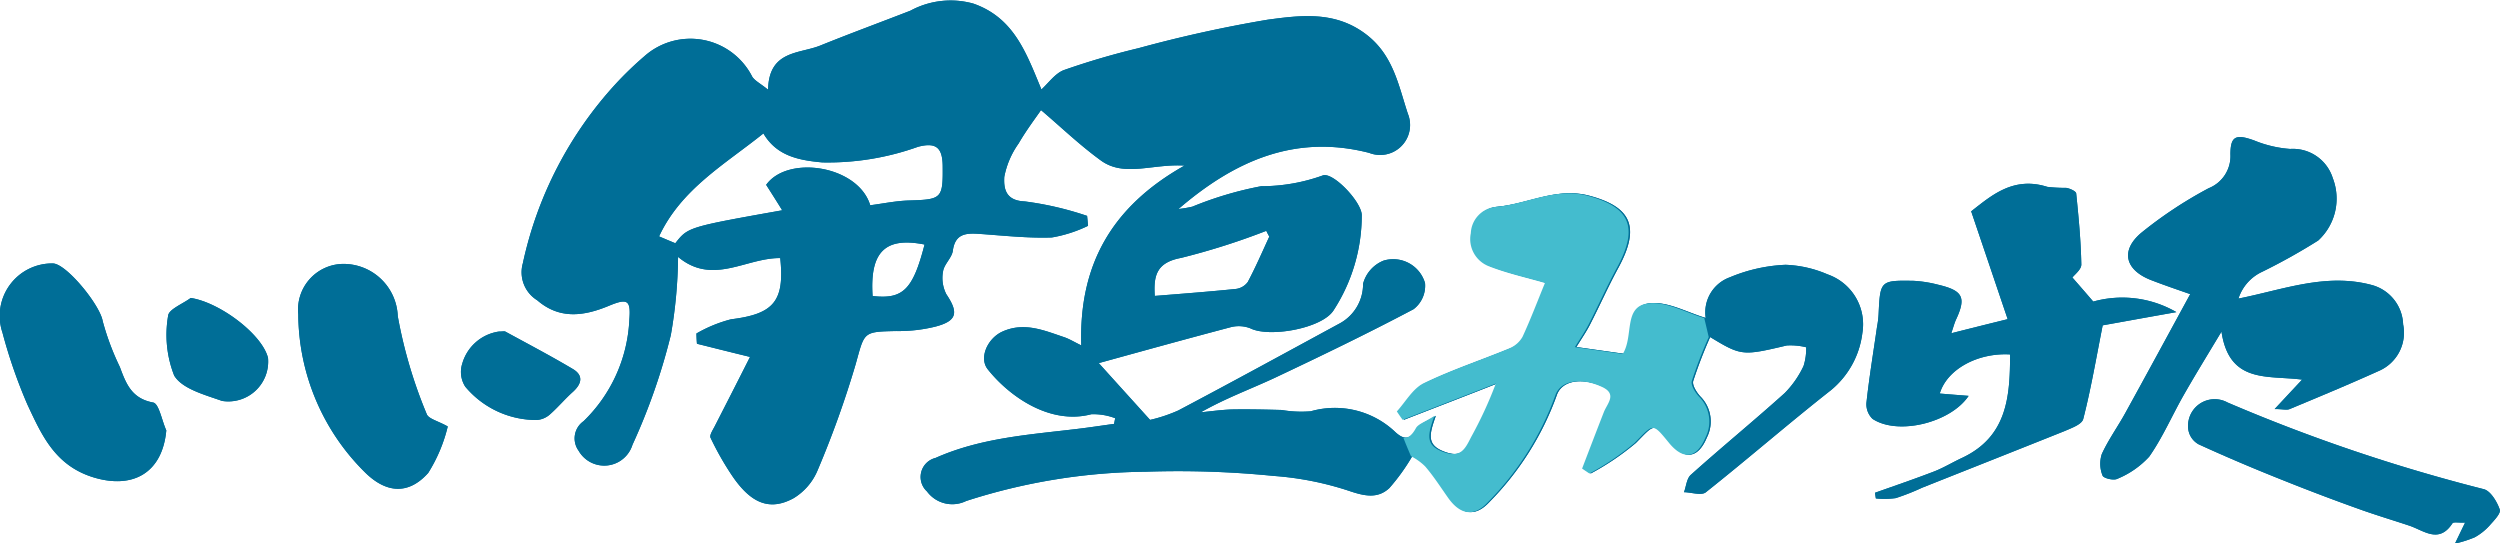 <svg xmlns="http://www.w3.org/2000/svg" width="138" height="30.001" viewBox="0 0 138 30.001"><g transform="translate(-31.893 -91.709)"><g transform="translate(31.893 91.709)"><g transform="translate(0)"><path d="M107.545,96.661c.041-2.173,1.717-1.974,2.866-2.432,1.66-.671,3.331-1.285,4.992-1.931a4.661,4.661,0,0,1,3.479-.388c2.243.788,2.916,2.729,3.751,4.738.4-.367.764-.894,1.248-1.073a42.08,42.08,0,0,1,4.108-1.206,72.915,72.915,0,0,1,7.129-1.572c1.825-.245,3.731-.5,5.448.817,1.49,1.142,1.776,2.807,2.292,4.368a1.652,1.652,0,0,1-2.135,2.165c-4.125-1.059-7.472.474-10.527,3.1a6.6,6.6,0,0,0,.768-.13,19.581,19.581,0,0,1,3.8-1.129,9.973,9.973,0,0,0,3.381-.587c.542-.247,2.143,1.42,2.17,2.172a9.627,9.627,0,0,1-1.547,5.252c-.618,1.014-3.557,1.531-4.6,1.008a1.777,1.777,0,0,0-1.126-.053c-2.389.631-4.775,1.291-7.244,1.972.9,1,1.779,1.968,2.832,3.135a8.4,8.4,0,0,0,1.553-.518c2.995-1.581,5.968-3.208,8.946-4.824a2.468,2.468,0,0,0,1.259-2.172,1.9,1.9,0,0,1,1.136-1.279,1.831,1.831,0,0,1,2.284,1.242,1.624,1.624,0,0,1-.634,1.441c-2.521,1.334-5.091,2.574-7.667,3.791-1.339.624-2.725,1.13-4.076,1.9.564-.056,1.135-.136,1.693-.157.928-.017,1.848.005,2.77.029a6.388,6.388,0,0,0,1.607.072,4.839,4.839,0,0,1,4.664,1.145c.521.484.875.4,1.219-.218.126-.232.487-.332,1.021-.677-.383,1.069-.5,1.613.47,1.98s1.208-.111,1.551-.8a22.431,22.431,0,0,0,1.37-2.965c-1.712.673-3.432,1.336-5.142,2-.113-.151-.215-.3-.322-.463.488-.531.881-1.266,1.484-1.557,1.534-.743,3.163-1.278,4.741-1.931a1.483,1.483,0,0,0,.71-.624c.448-.968.825-1.966,1.241-2.979-1.023-.3-2.069-.525-3.051-.906a1.607,1.607,0,0,1-1.041-1.84,1.522,1.522,0,0,1,1.381-1.454c1.693-.153,3.259-1.076,5.041-.621,2.37.621,2.853,1.736,1.661,3.952-.566,1.036-1.044,2.118-1.585,3.17-.191.374-.425.716-.754,1.24.965.139,1.837.262,2.644.376.623-.99.008-2.644,1.434-2.792.986-.1,2.051.513,3.064.811a2.051,2.051,0,0,1,1.33-2.242,8.937,8.937,0,0,1,3.076-.691,6.448,6.448,0,0,1,2.329.532,2.916,2.916,0,0,1,1.913,3.226,4.852,4.852,0,0,1-1.732,3.16c-2.335,1.835-4.582,3.79-6.915,5.642-.248.19-.788,0-1.2-.009.122-.322.145-.755.383-.962,1.7-1.525,3.477-2.979,5.18-4.511a5.378,5.378,0,0,0,1.036-1.491,3.154,3.154,0,0,0,.145-1.035,3.618,3.618,0,0,0-1.069-.1c-2.436.574-2.507.584-4.231-.464a24.639,24.639,0,0,0-.93,2.409c-.081.234.175.636.39.872a1.947,1.947,0,0,1,.361,2.257c-.478,1.151-1.216,1.277-2.02.294-.926-1.133-.848-1.053-1.9.013a14.457,14.457,0,0,1-2.488,1.684c-.14-.09-.269-.183-.405-.271.4-1.045.8-2.076,1.2-3.115.195-.494.77-1.011-.139-1.412-1.157-.523-2.26-.332-2.537.483a16.2,16.2,0,0,1-3.735,5.909c-.763.817-1.529.692-2.2-.275-.407-.577-.789-1.176-1.251-1.711a3.122,3.122,0,0,0-.784-.569,11.212,11.212,0,0,1-1.267,1.765c-.651.609-1.385.445-2.239.154a17.174,17.174,0,0,0-4.139-.82,52.867,52.867,0,0,0-7.077-.233,33.166,33.166,0,0,0-9.91,1.616,1.735,1.735,0,0,1-2.16-.526,1.082,1.082,0,0,1,.471-1.851c2.492-1.109,5.165-1.281,7.809-1.6.691-.082,1.364-.187,2.045-.279.02-.1.043-.209.061-.314a3.349,3.349,0,0,0-1.319-.219c-2.306.609-4.559-1.022-5.713-2.479-.5-.627-.018-1.708.807-2.083,1.214-.548,2.318-.056,3.437.318.28.1.542.262.918.445-.138-4.372,1.618-7.633,5.7-9.927-1.767-.112-3.322.656-4.617-.281-1.2-.872-2.263-1.9-3.307-2.782-.309.45-.82,1.124-1.236,1.843a4.686,4.686,0,0,0-.791,1.847c-.029.579.028,1.307,1.121,1.35a17.743,17.743,0,0,1,3.451.8c.019.183.035.363.052.548a7.421,7.421,0,0,1-2,.643c-1.347.046-2.7-.108-4.039-.2-.72-.048-1.3.007-1.424.928-.05.39-.471.734-.538,1.13a1.959,1.959,0,0,0,.181,1.279c.677,1.009.6,1.465-.6,1.782a8.431,8.431,0,0,1-2.164.246c-1.86.039-1.744.047-2.245,1.836a54.212,54.212,0,0,1-2.087,5.821,3.265,3.265,0,0,1-1.34,1.572c-1.344.733-2.393.267-3.446-1.326a16.3,16.3,0,0,1-1.133-2.007c-.078-.156.15-.468.26-.7.652-1.274,1.3-2.542,1.917-3.767-1.113-.271-2.019-.5-2.93-.727-.018-.189-.024-.382-.029-.566a7.612,7.612,0,0,1,1.912-.784c2.36-.291,2.964-1,2.714-3.379-1.895-.021-3.728,1.532-5.64-.066a26.119,26.119,0,0,1-.4,4.317,34.066,34.066,0,0,1-2.117,6.055,1.63,1.63,0,0,1-2.974.325,1.157,1.157,0,0,1,.273-1.625,8.326,8.326,0,0,0,2.53-5.616c.083-1.062-.094-1.186-1.118-.761-1.376.572-2.722.776-3.968-.3a1.815,1.815,0,0,1-.794-2.041,21.248,21.248,0,0,1,5.152-9.931,19.057,19.057,0,0,1,1.56-1.5,3.824,3.824,0,0,1,5.949,1.129C106.814,96.169,107.1,96.305,107.545,96.661Zm-5.121,8.475c.7-.891.7-.891,5.9-1.819-.3-.488-.595-.95-.885-1.405,1.2-1.668,5.083-1.063,5.743,1.127.705-.09,1.413-.242,2.142-.263,1.812-.055,1.878-.1,1.858-1.923-.016-1.005-.375-1.3-1.362-1.041a14.777,14.777,0,0,1-5.284.862c-1.341-.121-2.529-.374-3.25-1.6-2.133,1.71-4.538,3.069-5.76,5.683C101.831,104.889,102.136,105.017,102.424,105.136Zm26.465,2.908c1.584-.127,3.028-.237,4.476-.385a.961.961,0,0,0,.659-.384c.433-.814.8-1.662,1.188-2.506-.058-.1-.117-.214-.167-.318a38.938,38.938,0,0,1-4.7,1.493C128.972,106.2,128.819,106.935,128.889,108.043Zm-12.707-2.837c-2.189-.438-3.028.419-2.868,2.842C114.989,108.244,115.54,107.7,116.182,105.207Z" transform="translate(-65.146 -91.709)" fill="#006e97"/><path d="M286,116.583c-.779-.272-1.449-.5-2.108-.755-1.485-.553-1.776-1.641-.585-2.638a23.29,23.29,0,0,1,3.712-2.454,1.907,1.907,0,0,0,1.2-1.864c0-1.016.3-1.139,1.318-.769a6.423,6.423,0,0,0,1.981.466,2.306,2.306,0,0,1,2.35,1.61,3.137,3.137,0,0,1-.806,3.445,33.559,33.559,0,0,1-3.092,1.726,2.467,2.467,0,0,0-1.309,1.479c2.5-.5,4.834-1.426,7.356-.751a2.337,2.337,0,0,1,1.735,2.175,2.294,2.294,0,0,1-1.338,2.567c-1.627.734-3.28,1.424-4.923,2.106-.168.073-.378,0-.831,0,.562-.6.952-1.023,1.517-1.624-1.909-.247-4.023.238-4.452-2.651-.8,1.334-1.458,2.4-2.078,3.489-.649,1.134-1.166,2.351-1.914,3.417a4.918,4.918,0,0,1-1.752,1.218c-.195.11-.77-.025-.821-.179a1.729,1.729,0,0,1-.042-1.182c.365-.8.883-1.511,1.305-2.28C283.6,121,284.76,118.859,286,116.583Z" transform="translate(-165.099 -100.347)" fill="#006e97"/><path d="M253.866,130.491c1.1-.39,2.2-.765,3.281-1.182.523-.207,1-.5,1.515-.739,2.5-1.171,2.656-3.388,2.656-5.714-1.783-.1-3.48.814-3.882,2.159.552.049,1.07.087,1.593.129-.985,1.476-3.89,2.2-5.3,1.272a1.117,1.117,0,0,1-.339-.894c.152-1.4.385-2.8.585-4.2a4.984,4.984,0,0,0,.085-.678c.089-1.863.089-1.88,1.935-1.85a6.847,6.847,0,0,1,1.347.213c1.382.326,1.57.7.978,1.956-.076.175-.125.358-.248.726,1.009-.257,1.9-.479,3.114-.779-.664-1.959-1.305-3.861-2.015-5.953,1.111-.863,2.322-1.946,4.2-1.351a8.145,8.145,0,0,0,1.037.056c.2.027.548.183.56.307.134,1.308.26,2.621.283,3.928,0,.274-.368.549-.494.714.3.341.665.761,1.153,1.328a5.958,5.958,0,0,1,4.587.582c-1.7.3-3.087.555-4.067.729-.377,1.914-.659,3.558-1.073,5.168-.074.3-.644.5-1.03.668-2.613,1.046-5.241,2.085-7.854,3.123a12.916,12.916,0,0,1-1.464.578,4.435,4.435,0,0,1-1.1.018C253.892,130.7,253.876,130.6,253.866,130.491Z" transform="translate(-150.362 -103.292)" fill="#006e97"/><path d="M41.073,132.066c-.219,2.359-1.862,3.268-4.064,2.578-2.092-.663-2.82-2.337-3.6-4a28.193,28.193,0,0,1-1.381-3.981,2.893,2.893,0,0,1,2.786-3.813c.748.02,2.6,2.291,2.749,3.188a14.377,14.377,0,0,0,.945,2.526c.34.911.643,1.74,1.836,1.963C40.668,130.579,40.826,131.528,41.073,132.066Z" transform="translate(-31.893 -108.308)" fill="#006e97"/><path d="M75.4,131.881a8.591,8.591,0,0,1-1.08,2.566c-1.1,1.229-2.336,1.114-3.5-.045a12.359,12.359,0,0,1-3.671-8.715,2.521,2.521,0,0,1,2.4-2.777,3,3,0,0,1,3.092,2.885,25.99,25.99,0,0,0,1.6,5.407C74.343,131.464,74.863,131.576,75.4,131.881Z" transform="translate(-50.684 -108.34)" fill="#006e97"/><path d="M306.168,146.9c.247-.512.372-.771.561-1.159-.361.014-.642-.049-.7.039-.744,1.141-1.563.409-2.369.134-.926-.309-1.867-.589-2.788-.921q-2.091-.747-4.153-1.573c-1.58-.627-3.15-1.29-4.7-2a1.13,1.13,0,0,1-.571-.817,1.471,1.471,0,0,1,2.167-1.491,95.367,95.367,0,0,0,14.132,4.782c.378.086.741.687.893,1.126.078.208-.331.62-.578.9a3.138,3.138,0,0,1-.806.634A6.54,6.54,0,0,1,306.168,146.9Z" transform="translate(-170.654 -116.894)" fill="#006e97"/><path d="M52.946,126.933c1.6.245,3.942,2,4.267,3.312a2.2,2.2,0,0,1-2.54,2.371c-.946-.338-2.2-.663-2.64-1.4a6.141,6.141,0,0,1-.334-3.3C51.725,127.562,52.513,127.258,52.946,126.933Z" transform="translate(-42.418 -110.486)" fill="#006e97"/><path d="M88.644,130.894c.219,0,.314-.031.372.006,1.255.685,2.518,1.347,3.743,2.076.574.359.452.812-.02,1.242-.448.4-.834.866-1.289,1.264a1.228,1.228,0,0,1-.709.293,5.121,5.121,0,0,1-3.945-1.838,1.5,1.5,0,0,1-.166-1.278A2.476,2.476,0,0,1,88.644,130.894Z" transform="translate(-61.112 -112.591)" fill="#006e97"/></g><g transform="translate(0)"><path d="M107.545,96.661c.041-2.173,1.717-1.974,2.866-2.432,1.66-.671,3.331-1.285,4.992-1.931a4.661,4.661,0,0,1,3.479-.388c2.243.788,2.916,2.729,3.751,4.738.4-.367.764-.894,1.248-1.073a42.08,42.08,0,0,1,4.108-1.206,72.915,72.915,0,0,1,7.129-1.572c1.825-.245,3.731-.5,5.448.817,1.49,1.142,1.776,2.807,2.292,4.368a1.652,1.652,0,0,1-2.135,2.165c-4.125-1.059-7.472.474-10.527,3.1a6.6,6.6,0,0,0,.768-.13,19.581,19.581,0,0,1,3.8-1.129,9.973,9.973,0,0,0,3.381-.587c.542-.247,2.143,1.42,2.17,2.172a9.627,9.627,0,0,1-1.547,5.252c-.618,1.014-3.557,1.531-4.6,1.008a1.777,1.777,0,0,0-1.126-.053c-2.389.631-4.775,1.291-7.244,1.972.9,1,1.779,1.968,2.832,3.135a8.4,8.4,0,0,0,1.553-.518c2.995-1.581,5.968-3.208,8.946-4.824a2.468,2.468,0,0,0,1.259-2.172,1.9,1.9,0,0,1,1.136-1.279,1.831,1.831,0,0,1,2.284,1.242,1.624,1.624,0,0,1-.634,1.441c-2.521,1.334-5.091,2.574-7.667,3.791-1.339.624-2.725,1.13-4.076,1.9.564-.056,1.135-.136,1.693-.157.928-.017,1.848.005,2.77.029a6.388,6.388,0,0,0,1.607.072,4.839,4.839,0,0,1,4.664,1.145c.521.484.875.4,1.219-.218.126-.232.487-.332,1.021-.677-.383,1.069-.5,1.613.47,1.98s1.208-.111,1.551-.8a22.431,22.431,0,0,0,1.37-2.965c-1.712.673-3.432,1.336-5.142,2-.113-.151-.215-.3-.322-.463.488-.531.881-1.266,1.484-1.557,1.534-.743,3.163-1.278,4.741-1.931a1.483,1.483,0,0,0,.71-.624c.448-.968.825-1.966,1.241-2.979-1.023-.3-2.069-.525-3.051-.906a1.607,1.607,0,0,1-1.041-1.84,1.522,1.522,0,0,1,1.381-1.454c1.693-.153,3.259-1.076,5.041-.621,2.37.621,2.853,1.736,1.661,3.952-.566,1.036-1.044,2.118-1.585,3.17-.191.374-.425.716-.754,1.24.965.139,1.837.262,2.644.376.623-.99.008-2.644,1.434-2.792.986-.1,2.051.513,3.064.811a2.051,2.051,0,0,1,1.33-2.242,8.937,8.937,0,0,1,3.076-.691,6.448,6.448,0,0,1,2.329.532,2.916,2.916,0,0,1,1.913,3.226,4.852,4.852,0,0,1-1.732,3.16c-2.335,1.835-4.582,3.79-6.915,5.642-.248.19-.788,0-1.2-.009.122-.322.145-.755.383-.962,1.7-1.525,3.477-2.979,5.18-4.511a5.378,5.378,0,0,0,1.036-1.491,3.154,3.154,0,0,0,.145-1.035,3.618,3.618,0,0,0-1.069-.1c-2.436.574-2.507.584-4.231-.464a24.639,24.639,0,0,0-.93,2.409c-.081.234.175.636.39.872a1.947,1.947,0,0,1,.361,2.257c-.478,1.151-1.216,1.277-2.02.294-.926-1.133-.848-1.053-1.9.013a14.457,14.457,0,0,1-2.488,1.684c-.14-.09-.269-.183-.405-.271.4-1.045.8-2.076,1.2-3.115.195-.494.77-1.011-.139-1.412-1.157-.523-2.26-.332-2.537.483a16.2,16.2,0,0,1-3.735,5.909c-.763.817-1.529.692-2.2-.275-.407-.577-.789-1.176-1.251-1.711a3.122,3.122,0,0,0-.784-.569,11.212,11.212,0,0,1-1.267,1.765c-.651.609-1.385.445-2.239.154a17.174,17.174,0,0,0-4.139-.82,52.867,52.867,0,0,0-7.077-.233,33.166,33.166,0,0,0-9.91,1.616,1.735,1.735,0,0,1-2.16-.526,1.082,1.082,0,0,1,.471-1.851c2.492-1.109,5.165-1.281,7.809-1.6.691-.082,1.364-.187,2.045-.279.02-.1.043-.209.061-.314a3.349,3.349,0,0,0-1.319-.219c-2.306.609-4.559-1.022-5.713-2.479-.5-.627-.018-1.708.807-2.083,1.214-.548,2.318-.056,3.437.318.28.1.542.262.918.445-.138-4.372,1.618-7.633,5.7-9.927-1.767-.112-3.322.656-4.617-.281-1.2-.872-2.263-1.9-3.307-2.782-.309.45-.82,1.124-1.236,1.843a4.686,4.686,0,0,0-.791,1.847c-.029.579.028,1.307,1.121,1.35a17.743,17.743,0,0,1,3.451.8c.019.183.035.363.052.548a7.421,7.421,0,0,1-2,.643c-1.347.046-2.7-.108-4.039-.2-.72-.048-1.3.007-1.424.928-.05.39-.471.734-.538,1.13a1.959,1.959,0,0,0,.181,1.279c.677,1.009.6,1.465-.6,1.782a8.431,8.431,0,0,1-2.164.246c-1.86.039-1.744.047-2.245,1.836a54.212,54.212,0,0,1-2.087,5.821,3.265,3.265,0,0,1-1.34,1.572c-1.344.733-2.393.267-3.446-1.326a16.3,16.3,0,0,1-1.133-2.007c-.078-.156.15-.468.26-.7.652-1.274,1.3-2.542,1.917-3.767-1.113-.271-2.019-.5-2.93-.727-.018-.189-.024-.382-.029-.566a7.612,7.612,0,0,1,1.912-.784c2.36-.291,2.964-1,2.714-3.379-1.895-.021-3.728,1.532-5.64-.066a26.119,26.119,0,0,1-.4,4.317,34.066,34.066,0,0,1-2.117,6.055,1.63,1.63,0,0,1-2.974.325,1.157,1.157,0,0,1,.273-1.625,8.326,8.326,0,0,0,2.53-5.616c.083-1.062-.094-1.186-1.118-.761-1.376.572-2.722.776-3.968-.3a1.815,1.815,0,0,1-.794-2.041,21.248,21.248,0,0,1,5.152-9.931,19.057,19.057,0,0,1,1.56-1.5,3.824,3.824,0,0,1,5.949,1.129C106.814,96.169,107.1,96.305,107.545,96.661Zm-5.121,8.475c.7-.891.7-.891,5.9-1.819-.3-.488-.595-.95-.885-1.405,1.2-1.668,5.083-1.063,5.743,1.127.705-.09,1.413-.242,2.142-.263,1.812-.055,1.878-.1,1.858-1.923-.016-1.005-.375-1.3-1.362-1.041a14.777,14.777,0,0,1-5.284.862c-1.341-.121-2.529-.374-3.25-1.6-2.133,1.71-4.538,3.069-5.76,5.683C101.831,104.889,102.136,105.017,102.424,105.136Zm26.465,2.908c1.584-.127,3.028-.237,4.476-.385a.961.961,0,0,0,.659-.384c.433-.814.8-1.662,1.188-2.506-.058-.1-.117-.214-.167-.318a38.938,38.938,0,0,1-4.7,1.493C128.972,106.2,128.819,106.935,128.889,108.043Zm-12.707-2.837c-2.189-.438-3.028.419-2.868,2.842C114.989,108.244,115.54,107.7,116.182,105.207Z" transform="translate(-65.146 -91.709)" fill="#006e97"/><path d="M286,116.583c-.779-.272-1.449-.5-2.108-.755-1.485-.553-1.776-1.641-.585-2.638a23.29,23.29,0,0,1,3.712-2.454,1.907,1.907,0,0,0,1.2-1.864c0-1.016.3-1.139,1.318-.769a6.423,6.423,0,0,0,1.981.466,2.306,2.306,0,0,1,2.35,1.61,3.137,3.137,0,0,1-.806,3.445,33.559,33.559,0,0,1-3.092,1.726,2.467,2.467,0,0,0-1.309,1.479c2.5-.5,4.834-1.426,7.356-.751a2.337,2.337,0,0,1,1.735,2.175,2.294,2.294,0,0,1-1.338,2.567c-1.627.734-3.28,1.424-4.923,2.106-.168.073-.378,0-.831,0,.562-.6.952-1.023,1.517-1.624-1.909-.247-4.023.238-4.452-2.651-.8,1.334-1.458,2.4-2.078,3.489-.649,1.134-1.166,2.351-1.914,3.417a4.918,4.918,0,0,1-1.752,1.218c-.195.11-.77-.025-.821-.179a1.729,1.729,0,0,1-.042-1.182c.365-.8.883-1.511,1.305-2.28C283.6,121,284.76,118.859,286,116.583Z" transform="translate(-165.099 -100.347)" fill="#006e97"/><path d="M253.866,130.491c1.1-.39,2.2-.765,3.281-1.182.523-.207,1-.5,1.515-.739,2.5-1.171,2.656-3.388,2.656-5.714-1.783-.1-3.48.814-3.882,2.159.552.049,1.07.087,1.593.129-.985,1.476-3.89,2.2-5.3,1.272a1.117,1.117,0,0,1-.339-.894c.152-1.4.385-2.8.585-4.2a4.984,4.984,0,0,0,.085-.678c.089-1.863.089-1.88,1.935-1.85a6.847,6.847,0,0,1,1.347.213c1.382.326,1.57.7.978,1.956-.076.175-.125.358-.248.726,1.009-.257,1.9-.479,3.114-.779-.664-1.959-1.305-3.861-2.015-5.953,1.111-.863,2.322-1.946,4.2-1.351a8.145,8.145,0,0,0,1.037.056c.2.027.548.183.56.307.134,1.308.26,2.621.283,3.928,0,.274-.368.549-.494.714.3.341.665.761,1.153,1.328a5.958,5.958,0,0,1,4.587.582c-1.7.3-3.087.555-4.067.729-.377,1.914-.659,3.558-1.073,5.168-.074.3-.644.5-1.03.668-2.613,1.046-5.241,2.085-7.854,3.123a12.916,12.916,0,0,1-1.464.578,4.435,4.435,0,0,1-1.1.018C253.892,130.7,253.876,130.6,253.866,130.491Z" transform="translate(-150.362 -103.292)" fill="#006e97"/><path d="M41.073,132.066c-.219,2.359-1.862,3.268-4.064,2.578-2.092-.663-2.82-2.337-3.6-4a28.193,28.193,0,0,1-1.381-3.981,2.893,2.893,0,0,1,2.786-3.813c.748.02,2.6,2.291,2.749,3.188a14.377,14.377,0,0,0,.945,2.526c.34.911.643,1.74,1.836,1.963C40.668,130.579,40.826,131.528,41.073,132.066Z" transform="translate(-31.893 -108.308)" fill="#006e97"/><path d="M75.4,131.881a8.591,8.591,0,0,1-1.08,2.566c-1.1,1.229-2.336,1.114-3.5-.045a12.359,12.359,0,0,1-3.671-8.715,2.521,2.521,0,0,1,2.4-2.777,3,3,0,0,1,3.092,2.885,25.99,25.99,0,0,0,1.6,5.407C74.343,131.464,74.863,131.576,75.4,131.881Z" transform="translate(-50.684 -108.34)" fill="#006e97"/><path d="M306.168,146.9c.247-.512.372-.771.561-1.159-.361.014-.642-.049-.7.039-.744,1.141-1.563.409-2.369.134-.926-.309-1.867-.589-2.788-.921q-2.091-.747-4.153-1.573c-1.58-.627-3.15-1.29-4.7-2a1.13,1.13,0,0,1-.571-.817,1.471,1.471,0,0,1,2.167-1.491,95.367,95.367,0,0,0,14.132,4.782c.378.086.741.687.893,1.126.078.208-.331.62-.578.9a3.138,3.138,0,0,1-.806.634A6.54,6.54,0,0,1,306.168,146.9Z" transform="translate(-170.654 -116.894)" fill="#006e97"/><path d="M52.946,126.933c1.6.245,3.942,2,4.267,3.312a2.2,2.2,0,0,1-2.54,2.371c-.946-.338-2.2-.663-2.64-1.4a6.141,6.141,0,0,1-.334-3.3C51.725,127.562,52.513,127.258,52.946,126.933Z" transform="translate(-42.418 -110.486)" fill="#006e97"/><path d="M88.644,130.894c.219,0,.314-.031.372.006,1.255.685,2.518,1.347,3.743,2.076.574.359.452.812-.02,1.242-.448.4-.834.866-1.289,1.264a1.228,1.228,0,0,1-.709.293,5.121,5.121,0,0,1-3.945-1.838,1.5,1.5,0,0,1-.166-1.278A2.476,2.476,0,0,1,88.644,130.894Z" transform="translate(-61.112 -112.591)" fill="#006e97"/></g></g><g transform="translate(108.995 102.383)"><path d="M199.13,129.641c.462.536.844,1.135,1.251,1.711.674.967,1.44,1.092,2.2.275a16.212,16.212,0,0,0,3.735-5.909c.277-.815,1.38-1.007,2.537-.483.909.4.333.918.139,1.412-.405,1.039-.8,2.069-1.2,3.115.136.088.266.181.405.271a14.455,14.455,0,0,0,2.488-1.684c1.05-1.066.972-1.146,1.9-.013.8.983,1.542.858,2.02-.294a1.946,1.946,0,0,0-.362-2.257c-.214-.236-.47-.638-.389-.872a24.632,24.632,0,0,1,.93-2.409l-.248-1.053c-1.012-.3-2.077-.915-3.064-.811-1.426.148-.812,1.8-1.434,2.792-.806-.114-1.679-.237-2.644-.376.329-.523.563-.866.754-1.24.542-1.052,1.019-2.134,1.585-3.17,1.192-2.216.709-3.332-1.661-3.952-1.782-.456-3.347.468-5.041.621a1.522,1.522,0,0,0-1.381,1.454,1.607,1.607,0,0,0,1.041,1.84c.982.381,2.028.608,3.051.906-.416,1.013-.792,2.011-1.241,2.979a1.483,1.483,0,0,1-.71.624c-1.578.652-3.207,1.188-4.741,1.931-.6.291-1,1.026-1.484,1.557.106.158.208.312.322.463,1.71-.668,3.43-1.331,5.142-2a22.434,22.434,0,0,1-1.37,2.965c-.343.686-.591,1.157-1.551.8s-.854-.911-.47-1.98c-.533.346-.895.445-1.021.677-.214.388-.433.564-.693.525.231.589.423,1.022.423,1.022A3.122,3.122,0,0,1,199.13,129.641Z" transform="translate(-197.563 -114.569)" fill="#44bcce"/></g></g></svg>